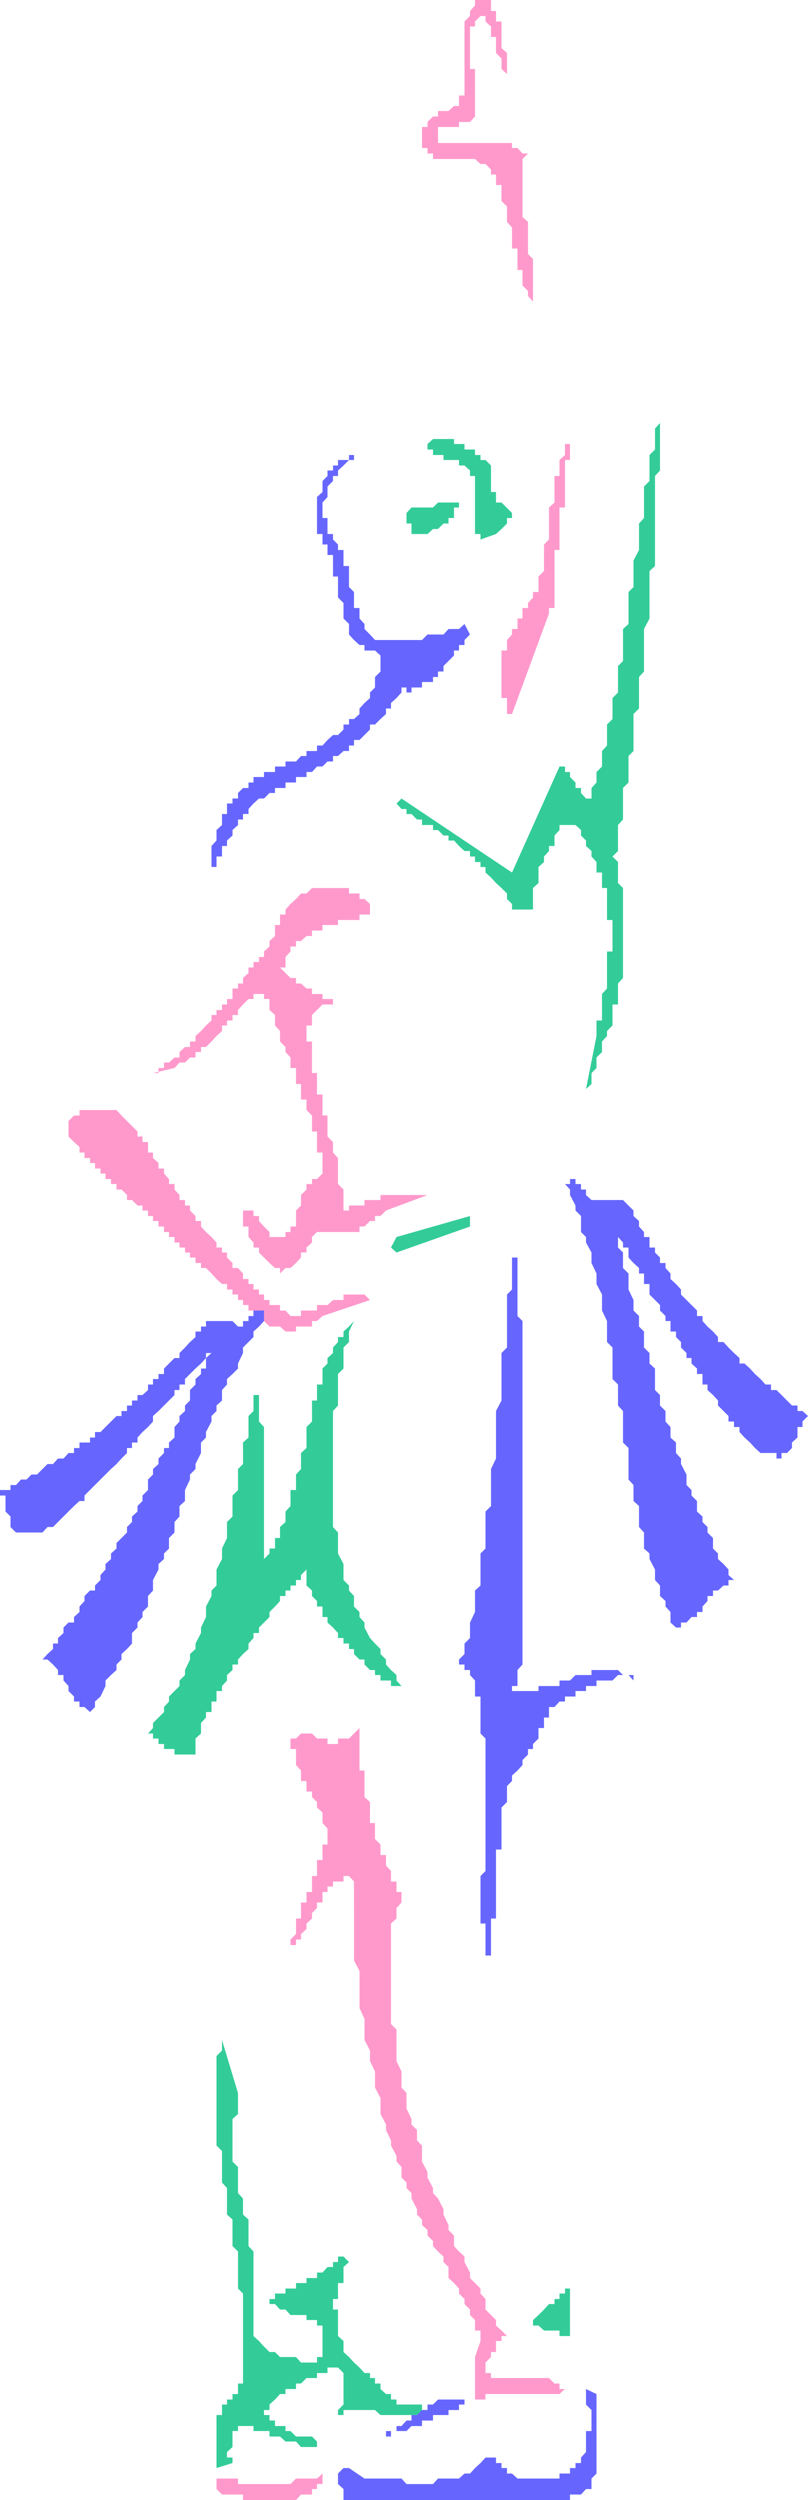 <svg height="480" viewBox="0 0 116.352 360" width="155.136" xmlns="http://www.w3.org/2000/svg"><path style="fill:#66f" d="M309.374 600.945h-20.448v-1.584l-.792-.72v-1.512l.792-.792h.792l2.232 1.512h5.328l.72.792h3.816l.72-.792h3.024l.792-.72h.792l.72-.792.792-.72.72-.792h1.512v.792h.792v.72h.792v.792h.72l.792.72h6.048v-.72h1.512v-.792h.792v-.72h.792v-.792l.72-.792v-3.024h.792v-3.024l-.792-.792v-2.232l1.512.72v11.448l-.72.72v1.512h-.792l-.72.792h-1.584v.792h-11.376z" transform="translate(-239.462 -240.945)"/><path style="fill:#3c9" d="M270.638 596.337v-7.632h.792v-1.512h.72v-.72h.792v-.792h.792v-1.512h.72v-12.96l-.72-.72v-5.329l-.792-.792v-3.816l-.792-.72v-3.816l-.72-.792v-4.536l-.792-.792v-12.888l.792-.792v-1.512l2.304 7.632v3.024l-.792.72v6.12l.792.792v3.745l.72.792v2.304l.792.72v3.816l.72.792v12.168l.792.72.72.792.792.792h.792l.72.72h2.304l.72.792h2.304v-.792h.792v-4.536h-.792v-.792h-1.512v-.72h-2.304l-.72-.792h-.792l-.72-.792h-.792V572h.792v-.792h1.512v-.72h1.512v-.792h1.512v-.72h1.512v-.792h.792l.72-.792h.792v-.72h.72v-.792h.792l.792.792-.792.72v2.305h-.792V572h-.72v1.512h.72v3.816l.792.72v1.584l.792.72.72.792.792.72.72.792h.792v.72h.72v.792h.792v.792l.792.72h.72v.792h.792v.72h3.672v.792h2.304l-.72.72h-7.56l-.792-.72h-4.536v.72h-.792v-.72l.792-.792v-4.536l-.792-.792h-1.512v.792h-1.512v.72h-1.512l-.792.792h-.72v.792h-1.512v.72h-.792l-.72.792-.792.72v.792h-.792v.72h.792v.792h.792v.792h1.512v.72h.72l.792.792h2.304l.72.72h.792-.792v.792h-2.304l-.72-.792h-1.512l-.792-.72h-1.512v-.792h-2.304v-.72h-2.232v.72h-.792v2.305l-.792.72v.792h.792v.792z" transform="translate(-239.462 -240.945)"/><path style="fill:#f9c" d="m307.862 580.353.792-2.304v-1.512h-.792v-1.512l-.72-.72v-.792l-.792-.792V572l-.792-.792v-.72l-.72-.792-.792-.72v-1.584l-.72-.72v-.792l-.792-.72-.72-.792v-.72l-.792-.792v-.792l-.792-.72v-.792l-.72-.72v-.792l-.792-1.512v-.792l-.72-.72v-.792l-.72-.72v-1.512l-.72-.792v-.792l-.792-1.512v-.72l-.72-1.512v-.792l-.792-1.512v-2.303l-.792-1.512v-2.305l-.72-1.512v-1.512l-.792-1.512v-3.024l-.72-1.584v-5.327l-.792-1.512V511.88l-.72-.792h-.792v.792h-1.512v.72h-.792v.792h-.72v1.512h-.792v.792l-.72.72v.792l-.792.72v.792l-.792.72v.792h-.72v.792h-.792v-.792l.792-.792v-2.232h.72v-2.303h.792v-1.512h.792v-2.304h.72v-2.304h.792v-2.232h.72v-2.304l-.72-.792v-1.512l-.792-.72v-.792l-.72-.72v-.792h-.792v-1.512h-.792v-1.512l-.72-.792V492.8h-.792v-1.512h.792l.72-.72h1.584l.72.72h1.512v.792h1.512v-.792h1.584l.72-.72.792-.792v6.121h.72v3.816l.792.72v3.024h.72v2.303l.792.792v1.512h.792v1.512l.72.792v1.512h.792v1.512h.72v1.512l-.72.792v1.512l-.792.72V532.4l.792.792v4.537l.72 1.512v2.304l.72.792v2.232l.72 1.512v.792l.792.792v1.512l.72.72v2.303l.792 1.512v.792l.792 1.512v.72l.72.792.792 1.512v.792l.72 1.512v.72l.792.792v1.512l.72.792.792.72v.792l.792 1.512v.792l.72.72.792.792v.72l.72.792v1.512l.792.792.72.72v.792l.792.72.792.792h-.792v.72h-.792v1.584h-.72v.72l-.792.792v1.512h.792v.72h8.352l.792.792h.72v.792h.792l-.792.72h-10.656v.792h-1.512v-5.327z" transform="translate(-239.462 -240.945)"/><path style="fill:#66f" d="M310.166 522.537h-.792v-4.608h-.72v-6.84l.72-.72v-19.08l-.72-.72v-5.329h-.792v-2.303l-.72-.792v-.72h-.792v-.792h-.792v-.72l.792-.792v-1.512l.792-.792v-2.232l.72-1.512v-3.096l.792-.72v-4.608l.72-.72V458.6l.792-.792v-5.328l.72-1.512v-6.839l.792-1.512v-6.84l.792-.792v-7.632l.72-.72v-4.608h.792v-.72 9.144l.72.72v49.464l-.72.792v2.304h-.792v.72h3.816v-.72h3.024v-.792h1.512l.792-.792h2.304v-.72h3.816l.72.72h1.512v.792h.792-.792l-.72-.792h-1.512l-.792.792h-2.304v.792h-1.512v.72h-1.512v.792h-1.512v.72h-.792l-.72.792h-.792v1.512h-.72v1.512h-.792v1.512l-.792.792v.72h-.72v.792l-.792.792v.72l-.72.792-.792.72v.792l-.72.72v2.304l-.792.792v6.048h-.792v9.936h-.72v4.536z" transform="translate(-239.462 -240.945)"/><path style="fill:#f9c" d="m285.902 430.449-.792.72h-.72v.792h-2.304v.72h-1.512l-.792-.72h-1.512l-.792-.792h-.72v-.72h-.792v-.792h-.72v-.792h-.792v-.72h-.72v-.792h-.792v-.72h-.792v-.792h-.72l-.792-.72-.72-.792-.792-.792h-.72v-.72h-.792v-.792h-.792v-.72h-.72v-.72h-.792v-.72h-.72v-.792h-.792v-.72h-.72v-.792h-.792v-.792h-.792v-.72h-.72v-.792h-.792v-.72h-.72l-.792-.792h-.72v-.72l-.792-.792h-.72v-.792h-.792v-.72h-.792v-.792h-.72v-.72h-.792v-.792h-.72v-.72h-.792v-.792h-.72v-.792l-.792-.72-.792-.792v-2.232l.792-.792h.792v-.792h5.328l.72.792.792.792.72.72.792.792v.72h.72v.792h.792v1.512h.72v.792l.792.72v.792h.792v.72l.72.792v.72h.792v.792l.72.792v.72h.792v.792h.72v.72l.792.792v.72h.792v.792l.72.792.792.72.72.792v.72h.792v.72h.72v.72l.792.792v.72h.792l.72.792v.792h.792v.72h.72v.792h.792v.72h.72v.792h.792v.72h1.512v.792h.792l.72.792h1.512v-.792h2.304v-.792h1.512l.792-.72h1.512v-.792h3.024l.792.792z" transform="translate(-239.462 -240.945)"/><path style="fill:#66f" d="m336.806 475.305-.792-.72v-1.512l-.72-.792v-.792l-.792-.72v-1.512l-.72-.792v-1.512l-.792-1.512v-.792l-.792-.72v-2.304l-.72-.792v-3.024l-.792-.72v-2.304l-.72-.792v-4.536l-.792-.792v-4.536l-.72-.792v-3.024l-.792-.792v-4.536l-.792-.792v-3.024l-.72-1.512v-2.304l-.792-1.512v-1.512l-.72-1.512v-1.512l-.792-1.44v-.792l-.72-.72v-2.304l-.792-.792v-.72l-.792-1.512v-.792l-.72-.792h.72v-.72h.792v.72h.792v.792h.72v.792l.792.72h4.536l.792.792.72.72v.792l.792.72v.792l.72.792v.72h.792v1.512h.792v.72l.72.72v.792h.792v.72l.72.792v.792l.792.72.72.792v.72l.792.792.72.72.792.792v.792h.792v.72l.72.792.792.72.72.792v.72h.792l.72.792.792.792.792.72v.792h.72l.792.72.72.792.792.72.72.792h.792v.792h.792l.72.72.792.792.72.72h.792v.792h.72l.792.72-.792.792v.792h-.72v1.512l-.792.72v.792l-.72.72h-.792v.792h-.72v-.792h-2.304l-.792-.72-.72-.792-.792-.72-.72-.792v-.72h-.792v-.792h-.792v-.792l-.72-.72-.792-.792v-.72l-.72-.792-.792-.72v-.792h-.72V438.8h-.792v-.792l-.792-.72v-.792h-.72v-.72l-.792-.792v-.792l-.72-.72v-.792h-.792v-1.512h-.72v-.72l-.792-.792v-.792l-.72-.72-.792-.792v-1.512h-.792v-1.512h-.72v-.792l-.792-.72-.72-.792v-1.44h-.792v-.72l-.72-.792-.792-.72.792.72v1.512l.72.72v2.232l.792.792v2.305l.72 1.512v1.512l.792.792v1.512l.72.72v2.304l.792.792v1.512l.792.72v3.096l.72.72v1.512l.792.792v1.512l.72.792v1.512l.792.72v1.512l.72.792v.792l.792 1.512v1.512l.72.72v.792l.792.792v1.512l.792.72v.792l.72.72v.792l.792.792v1.512l.72.72v.792l.792.72.72.792v.792l.792.72h-.792v.792h-.72l-.792.72h-.72v.792h-.792v.72l-.72.792v.792h-.792v.72h-.792l-.72.792h-.792v.72zm-84.384 12.168.72-.72v-.792l.792-.72.72-1.512v-.792l.792-.792.792-.72v-.792l.72-.72v-.792l.792-.72.72-.792v-1.512l.792-.792v-.72l.72-.792v-.72l.792-.792v-1.512l.72-.792v-1.512l.792-1.512v-.792l.792-.72v-.792l.72-.72v-1.512l.792-.792v-1.512l.72-.792v-1.512l.792-.72v-1.584l.72-1.512v-.72l.792-.792v-.72l.792-1.584v-1.512l.72-.72v-.792l.792-1.512v-.792l.72-.72v-.792l.792-.72v-1.512l.72-.792v-.792l.792-.72.792-.792v-.72l.72-1.512v-.792l.792-.792.72-.72v-.792l.792-.72.72-.792v-1.512h-1.512v.792h-.72v.72h-.792v.792h-.72l-.792-.792h-3.816v.792h-.72v.72h-.792v.792l-.792.72-.72.792-.792.792v.72h-.72l-.792.792-.72.72v.792h-.792v.72h-.792v.792h-.72v.792l-.792.72h-.72v.792h-.792v.72h-.72v.792h-.792v.72h-.72l-.792.792-.792.792-.72.72h-.792v.792h-.72v.72h-1.512v.792h-.792v.72h-.792l-.72.792h-.792l-.72.792h-.792l-.72.72-.792.792h-.792l-.72.72h-.792l-.72.792h-.792v.72h-1.512v.792h.792v2.303l.72.72v1.512l.792.792h3.816l.72-.792h.792l.72-.72.792-.792.72-.72.792-.792.792-.72h.72v-.792l.792-.792.72-.72.792-.792.72-.72.792-.792.792-.72.72-.792.792-.792v-.72h.72v-.792h.792v-.72l.72-.792.792-.72.72-.792v-.792l.792-.72.792-.792.72-.72.792-.792v-.72h.72v-.792h.792v-.792l.72-.72.792-.792.792-.72.72-.792v-.72h.792l-.792.72v1.512h-.72v.792l-.792.72v.792l-.792.792v1.512l-.72.72v.792l-.792.72v.792l-.72.792v1.512l-.792.72v.792h-.72v.72l-.792.792v.792l-.792.72v.792l-.72.72v1.512l-.792.792v.792l-.72.72v.792l-.792.72v.792l-.72.72v.792l-.792.792-.72.72v.792l-.792.72v.792l-.792.72v.792l-.72.792v.72l-.792.792v.72h-.72l-.792.792v.72l-.72.792v.792l-.792.72v.792h-.792l-.72.72v.792l-.792.72v.792h-.72v.792l-.792.72-.72.792h.72l.792.72.72.792v.72h.792v.792l.72.792v.72l.792.792v.72h.792v.792h.72z" transform="translate(-239.462 -240.945)"/><path style="fill:#f9c" d="M279.782 424.329v-.792h-.72l-.792-.72-.792-.792-.72-.72v-.72h-.792v-.72l-.72-.792v-1.512h-.792v-2.304h1.512v.792h.792v.72l.72.792.792.792v.72h2.304v-.72h.72v-.792h.792v-2.304l.72-.72v-1.512l.792-.792v-.792h.792v-.72h.72l.792-.792v-3.024h-.792v-3.024h-.72v-2.304l-.792-.792v-1.512h-.792v-2.232h-.72v-2.304h-.792v-1.512l-.72-.792v-.72l-.792-.792v-1.512l-.72-.792v-1.512l-.792-.72V384.8h-.792v-.72h-1.512v.72h-.72l-.792.792-.72.792v.72h-.792v.792h-.792v.72h-.72v.792l-.792.72-.72.792-.792.792h-.72v.72h-.792v.792h-.792l-.72.72h-.792l-.72.792-3.096.72h.792v-.72h.792v-.792h.72l.792-.72h.72v-.792l.792-.72h.72v-.792h.792v-.792l.792-.72.72-.792.792-.72v-.792h.72v-.72h.792v-.792h.72v-.792h.792v-1.512h.792v-.72h.72v-.792l.792-.72v-.792h.72v-.792h.792v-.72h.72v-.792l.792-.72v-.792l.792-.72v-1.584h.72v-1.512h.792v-.72l.72-.792.792-.72.72-.792h.792l.792-.792h5.328v.792h1.512v.792h.72l.792.72v1.512h-1.512v.792h-3.096v.72h-2.232v.792h-1.512v.792h-.792l-.792.72h-.72v.792h-.792v.72l-.72.792v1.512h-.792l.792.792.72.72h.792v.792h.72l.792.72h.792v.792h1.512v.72h1.512v.792h.72-2.232l-.792.792-.72.72v1.512h-.792v2.304h.792v4.536h.72v3.096h.792v3.024h.72v3.024l.792.792v1.512l.72.792v3.744l.792.792v3.024h.792v-.72h2.232v-.792h2.304v-.72h6.768l-5.976 2.232-.792.792h-.792v.72h-.72l-.792.792h-.72v.792h-6.12l-.72.72v.792l-.792.72v.72h-.792v.72l-.72.792-.792.72h-.72z" transform="translate(-239.462 -240.945)"/><path style="fill:#3c9" d="m296.558 421.305-.792-.72.792-1.512 10.584-3.024v1.512zm28.8-31.176v-2.232h.792v-3.816l.72-.792v-5.329h.792v-4.536h-.792v-4.608h-.72v-2.232h-.792v-1.512l-.72-.792v-.792l-.792-.72v-.792l-.72-.72v-.792l-.792-.72h-2.304v.72l-.72.792v1.512h-.792v.72l-.72.792v.792l-.792.72v2.305l-.792.72v3.096h-3.024v-.792l-.72-.72v-.792l-.792-.792-.792-.72-.72-.792-.792-.72v-.792h-.72v-.72h-.792v-.792h-.72v-.792h-.792l-.792-.72-.72-.792h-.792v-.72h-.72l-.792-.792h-.72v-.72h-1.584v-.792h-.72l-.792-.792h-.72v-.72h-.72l-.72-.792.72-.72 15.912 10.656 6.84-15.264h.792v.792h.72v.72l.792.792v.792h.792v.72l.72.792h.792v-1.512l.72-.792v-1.512l.792-.792v-2.232l.72-.792v-3.024l.792-.792v-3.024l.792-.792v-3.816l.72-.72v-4.609l.792-.72v-4.607l.72-.72v-3.816l.792-1.512v-3.816l.72-.792V311l.792-.792v-3.743l.792-.792v-3.024l.72-.792v6.84l-.72.792v12.96l-.792.72v6.84l-.792 1.512v6.119l-.72.792v4.536l-.792.792v5.329l-.72.72v3.816l-.792.792v4.536l-.72.792v3.744l-.792.792.792.792v3.024l.72.72v12.96l-.72.792v3.024h-.792v3.024l-.792.792v.72l-.72.792v1.512l-.792.792v1.512l-.72.72v1.584l-.792.72z" transform="translate(-239.462 -240.945)"/><path style="fill:#66f" d="M269.918 366.585v-3.816l.72-.792v-1.512l.792-.72v-1.584h.72v-1.512h.792v-.72h.792v-.792l.72-.72h.792v-.792h.72v-.792h1.512v-.72h1.584v-.792h1.512v-.72h1.512l.72-.792h.792v-.72h1.512v-.792h.792l.72-.792.792-.72h.72l.792-.792v-.72h.792v-.792h.72l.792-.72v-.792l.72-.792.792-.72v-.792l.72-.72v-1.512l.792-.792v-2.304l-.792-.72h-1.512v-.792h-.72l-.792-.72-.72-.792V330.8l-.792-.792v-2.232l-.792-.792v-3.024h-.72v-3.096h-.792v-1.512h-.72v-1.512h-.792v-5.327l.792-.72v-1.584l.72-.72v-.792h.792v-.72h.72v-.792h1.584v-.72h.72v.72h-.72l-.792.792-.792.72v.792h-.72v.72l-.792.792v1.512l-.72.792v2.232h.72v2.303h.792v.792l.72.72v.792h.792v2.305h.792v3.024l.72.72v2.304h.792v1.512l.72.792v.72l.792.792.72.792h6.768l.792-.792h2.304l.72-.792h1.512l.792-.72.792 1.512-.792.792v.72h-.792v.792h-.72v.72l-.792.792-.72.72v.792h-.792v.792h-.72v.72h-1.584v.792h-1.512v.72h-.72v-.72h-.72v.72l-.72.792-.792.72v.792h-.72v.792l-.792.72-.792.792h-.72v.72l-.792.792-.72.72h-.792v.792h-.72v.792h-.792l-.792.72h-.72v.792h-.792l-.72.72h-.792l-.72.792h-.792v.72h-1.512v.792h-1.512v.792h-1.512v.72h-.792l-.792.792h-.72l-.792.72-.72.792v.72h-.792v.792h-.72v.792l-.792.72v.792l-.792.72v.792h-.72v1.512h-.792v1.512h-.72z" transform="translate(-239.462 -240.945)"/><path style="fill:#f9c" d="M313.19 343.76h-.72v-2.303h-.792v-6.84h.792v-1.512l.72-.792v-.792h.792v-1.512h.72v-1.512h.792v-.72l.72-.792v-.792h.792v-2.232l.792-.792v-3.816l.72-.72v-4.608l.792-.72v-3.816h.72v-2.304l.792-.72v-1.584h.72v2.304h-.72v6.84h-.792v6.12h-.72v8.352h-.792v.792z" transform="translate(-239.462 -240.945)"/><path style="fill:#3c9" d="M298.718 317.84v-1.51h-.72v-1.512l.72-.792h3.096l.72-.72h3.024v.72h-.72v1.512h-.792v.792h-.72l-.792.792h-.72l-.792.72h-1.512z" transform="translate(-239.462 -240.945)"/><path style="fill:#3c9" d="M308.654 318.633v-.792h-.792v-8.352h-.72v-.792l-.792-.72h-.792v-.792h-2.232v-.72h-1.512v-.792h-.792v-.792l.792-.72h3.024v.72h1.512v.792h1.512v.792h.792v.72h.72l.792.792v3.816h.72v1.512h.792l1.512 1.512v.72h-.72v.792l-.792.792-.792.72z" transform="translate(-239.462 -240.945)"/><path style="fill:#f9c" d="m316.214 284.36-.72-.791v-.72l-.792-.792v-2.232h-.72v-3.096h-.792v-3.024l-.72-.792v-2.232l-.792-.792v-2.304h-.792v-1.512h-.72v-.72l-.792-.792h-.72l-.792-.72h-6.048v-.792h-.792v-.792h-.792v-3.024h.792v-.72l.792-.792h.72v-.792h1.512l.792-.72h.72v-1.512h.792V244.04l.792-.792v-.72l.72-.792v-.792h2.304v1.584h.72v1.512h.792v3.816l.792.72v3.024l-.792-.72v-1.512l-.792-.792v-2.303h-.72v-1.512l-.792-.72v-.792h-.72l-.792.792v.72h-.72v6.119h.72v6.84l-.72.792h-1.584v.72h-3.024v.792h-.72.72v1.512h10.656v.72h.792l.72.792h.792l-.792.792v8.353l.792.72v4.608l.72.72v5.328zM272.15 600.153h2.304v.792h7.632l.72-.792h1.584v-.792h.72v-.72h.792v-1.512l-.792.72h-3.024l-.792.792h-7.56v-.792h-3.096v1.512l.792.792h.72z" transform="translate(-239.462 -240.945)"/><path style="fill:#3c9" d="M276.758 441.825v3.816l.72.792v19.007l.792-.792v-.72h.792v-1.512h.72v-1.584l.792-.72V458.6l.72-.792v-2.303h.792v-2.232l.72-.792v-2.304l.792-.72v-3.024l.792-.792v-3.024h.72v-2.304h.792v-2.304l.72-.72v-.792l.792-.72v-.792l.72-.792v-.72h.792v-.792l.792-.72.72-.792-.72 1.512v1.512l-.792.792v3.024l-.792.792v4.536l-.72.792v16.704l.72.792v3.024l.792 1.512v2.304l.792.792v.72l.72.792v1.512l.792.792v.72l.72.792v.72l.792 1.512.72.792.792.792v.72l.792.792v.72l.72.792.792.72v.792l.72.792h-1.512v-.792h-1.512v-.792h-.792v-.72h-.72l-.792-.792v-.72h-.72l-.792-.792v-.72h-.72v-.792h-.792v-.792h-.792v-.72l-.72-.792-.792-.72v-.792h-.72v-1.512h-.792v-.792l-.72-.72v-.792l-.792-.72v-2.304l-.792.792v.72h-.72v.792h-.792v.72h-.72v.792h-.792v.72l-.72.792-.792.792v.72l-.792.792-.72.72v.792h-.792v.72l-.72.792v.792l-.792.72-.72.792v.72h-.792v.792l-.792.72v.792l-.72.792v.72h-.792v1.512h-.72v1.512h-.792v.792l-.72.792v1.512l-.792.72v2.304h-3.024v-.792h-1.512v-.72h-.792v-.792h-.792v-.72h-.72l.72-.792v-.72l.792-.792.792-.792v-.72l.72-.792v-.72l.792-.792.72-.72v-.792l.792-.792v-.72l.72-1.512v-.792l.792-.72v-.792l.792-1.512v-.792l.72-1.512v-1.512l.792-1.512v-.792l.72-.72v-2.304l.792-1.512v-1.512l.72-1.512v-2.304l.792-.792v-3.024l.792-.792v-3.024l.72-.72v-3.096l.792-.72v-3.096l.72-.72v-2.304zm44.784 135.504h-1.512v-.792h-2.232l-.792-.72h-1.512.72v-.792l.792-.72.792-.792.72-.792h.792V572h.72v-.792h.792v-.72h.72v6.049z" transform="translate(-239.462 -240.945)"/><path style="fill:#66f" d="M303.326 586.473h-.792l-.72.72h-.792v.792h-.792l-.72.72h-.792v.792h-.72l-.72.792h-.72v.72h-1.512v.792h-.792 1.512v-.792h2.232l.72-.72h1.512v-.792h1.584v-.792h2.232v-.72h1.512v-.792h.792v-.72h-3.024z" transform="translate(-239.462 -240.945)"/></svg>
